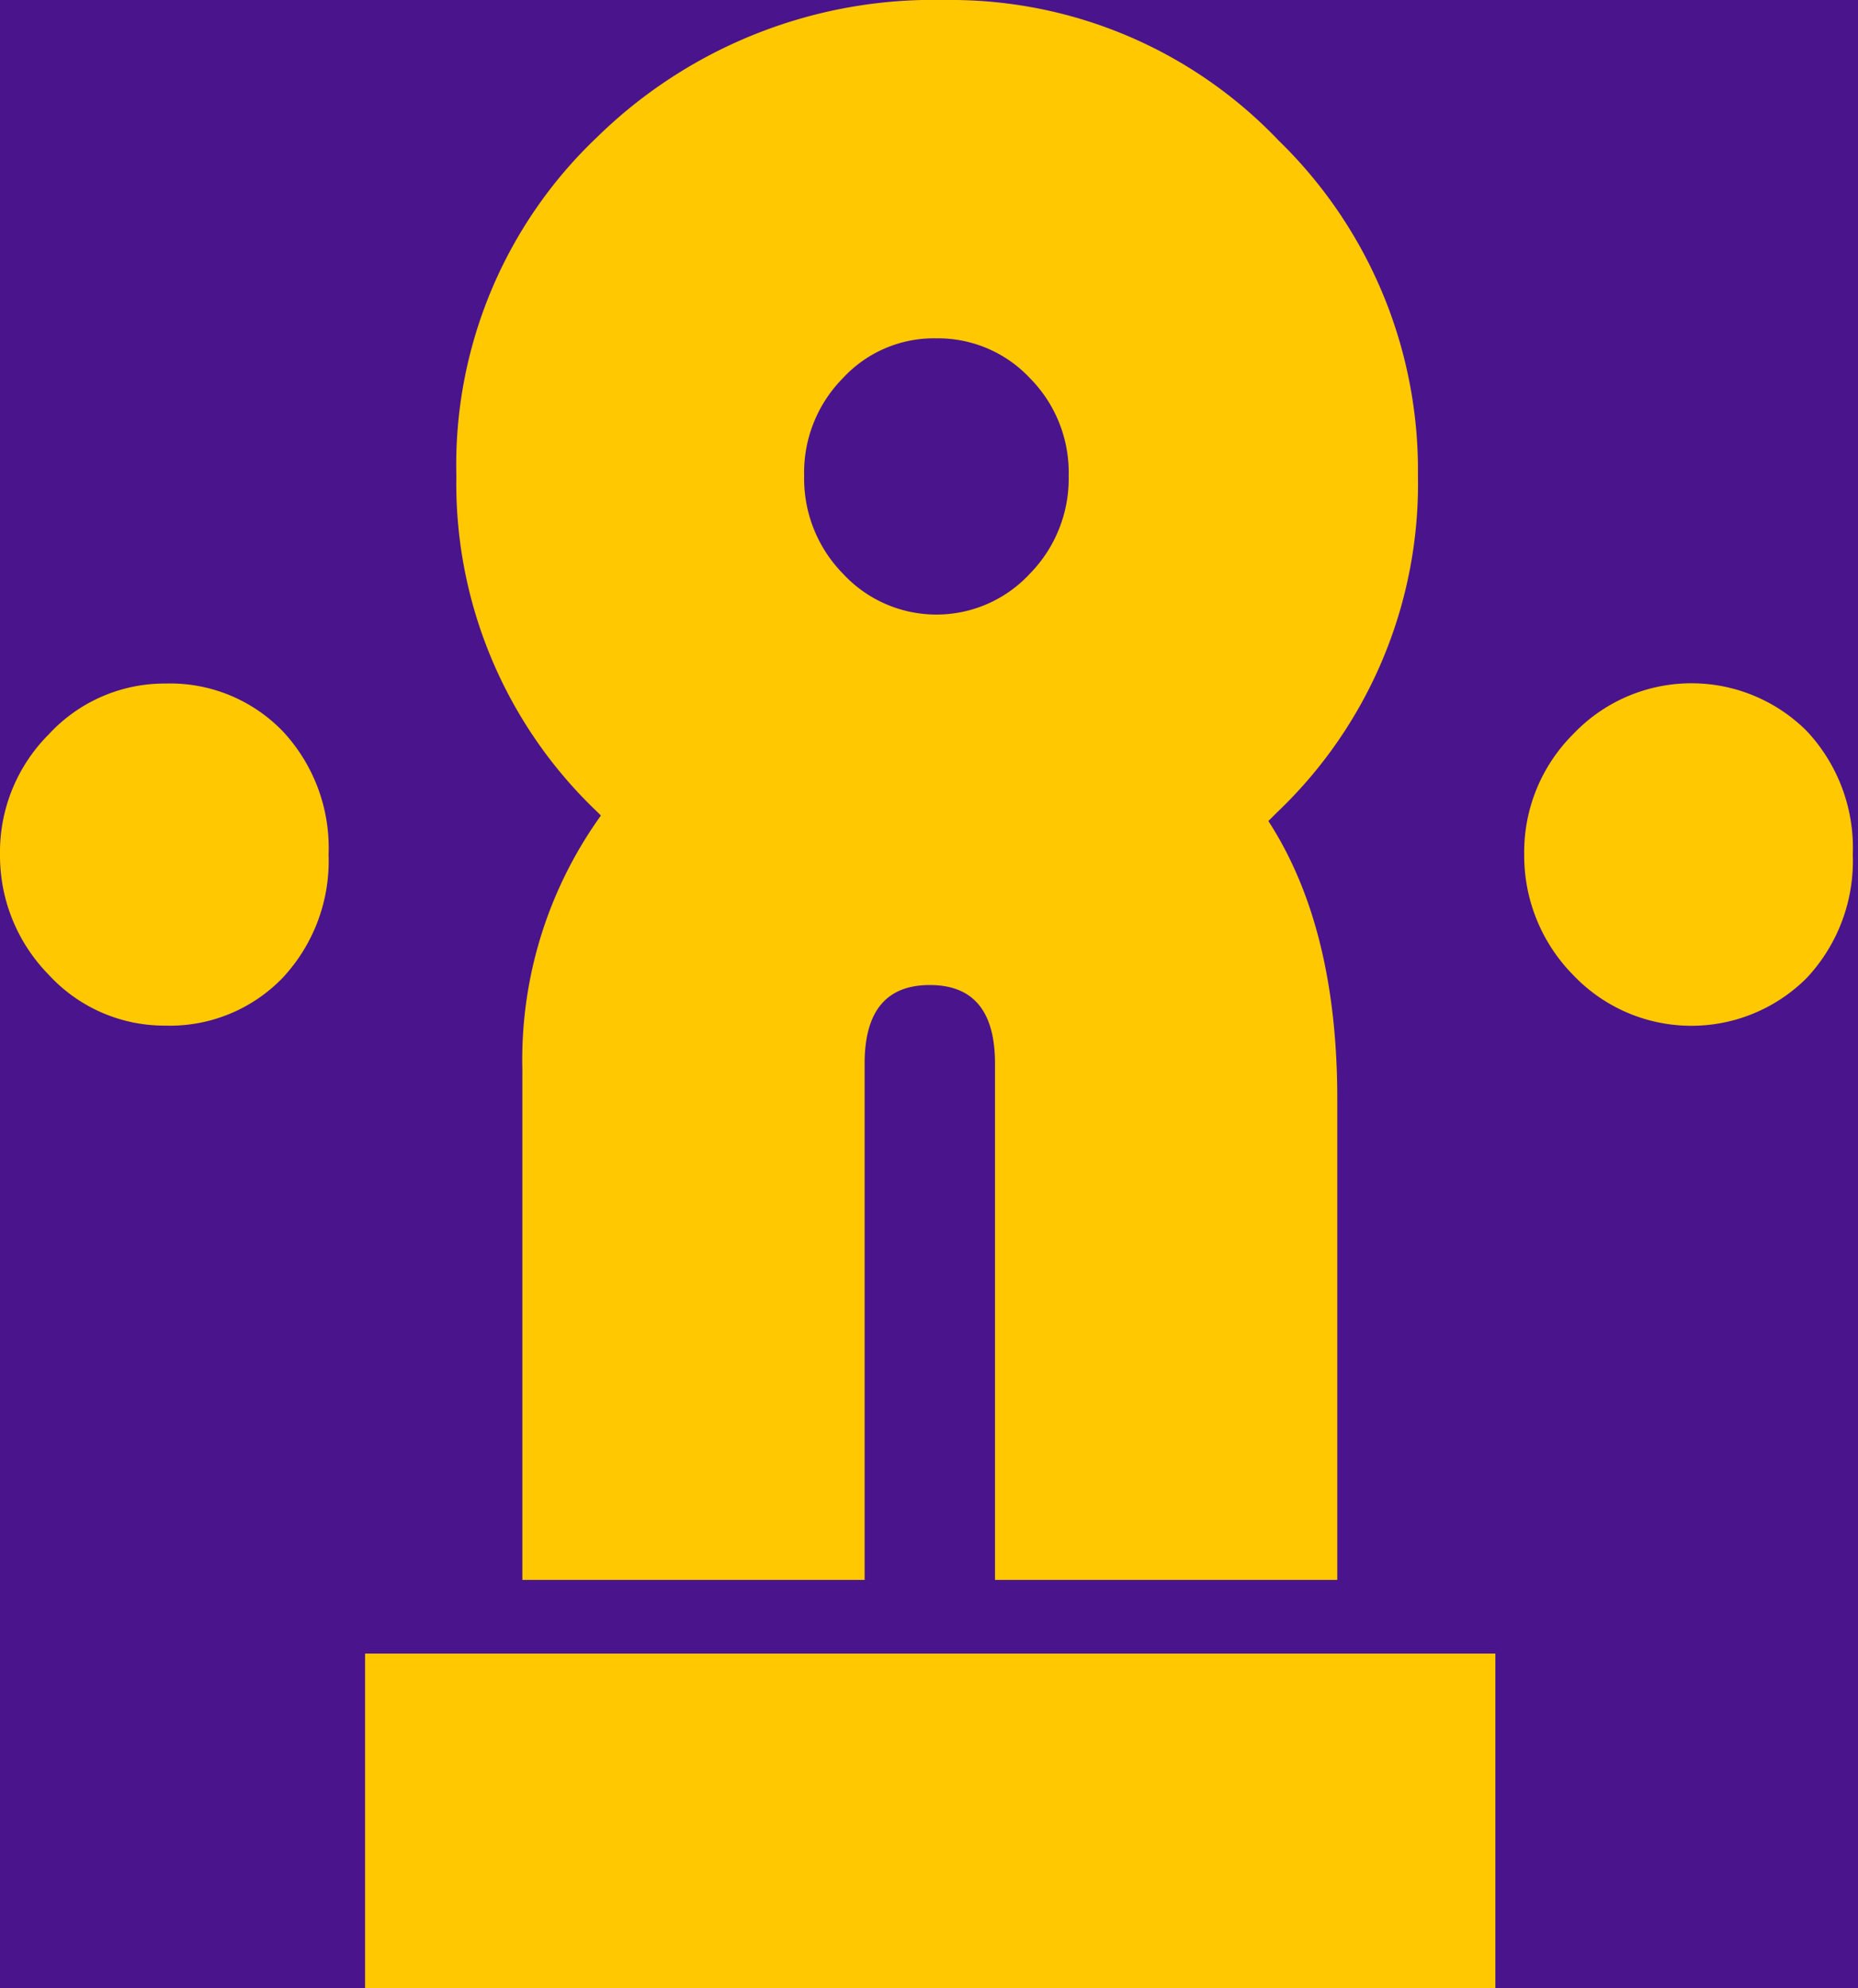 <svg id="Слой_1" data-name="Слой 1" xmlns="http://www.w3.org/2000/svg" viewBox="0 0 114 122"><defs><style>.cls-1{fill:#4a148c;}.cls-2{fill:#ffc800;}</style></defs><rect class="cls-1" x="-27" y="-4" width="153" height="131"/><path class="cls-2" d="M82.11,96.94H61.05V65.26c0-3.24-1.35-4.82-4-4.82s-4,1.58-4,4.82V96.94H32.05V65.62a25.65,25.65,0,0,1,7.26-18.49,23.88,23.88,0,0,1,17.77-7.45c8.06,0,14.47,2.93,19.29,8.73,3.78,4.52,5.68,10.87,5.68,19V96.94Z"/><path class="cls-2" d="M58,0A27.75,27.75,0,0,1,78.44,8.61,28.21,28.21,0,0,1,87,29.18a27.82,27.82,0,0,1-8.67,20.69,28.61,28.61,0,0,1-20.88,8.55,28.58,28.58,0,0,1-20.81-8.61A27.79,27.79,0,0,1,28,29.18,27.71,27.71,0,0,1,36.63,8.42,29.49,29.49,0,0,1,58,0Zm-.55,20.76a7.59,7.59,0,0,0-5.73,2.44,8.23,8.23,0,0,0-2.38,6,8.33,8.33,0,0,0,2.38,6,7.81,7.81,0,0,0,11.47,0,8.33,8.33,0,0,0,2.38-6,8.23,8.23,0,0,0-2.38-6A7.73,7.73,0,0,0,57.44,20.76Z"/><path class="cls-2" d="M93.52,52.44a10.21,10.21,0,0,1,3-7.39,10,10,0,0,1,14.35-.18,10.48,10.48,0,0,1,2.81,7.57A10.5,10.5,0,0,1,110.86,60a10,10,0,0,1-14.35-.19A10.42,10.42,0,0,1,93.52,52.44Z"/><path class="cls-2" d="M0,52.44a10.21,10.21,0,0,1,3-7.39,9.66,9.66,0,0,1,7.14-3.11,9.61,9.61,0,0,1,7.21,2.93,10.48,10.48,0,0,1,2.81,7.57A10.5,10.5,0,0,1,17.34,60a9.61,9.61,0,0,1-7.21,2.93A9.63,9.63,0,0,1,3,59.82,10.42,10.42,0,0,1,0,52.44Z"/><path class="cls-2" d="M91.75,122.09H22.4V101.46H91.75Z"/></svg>